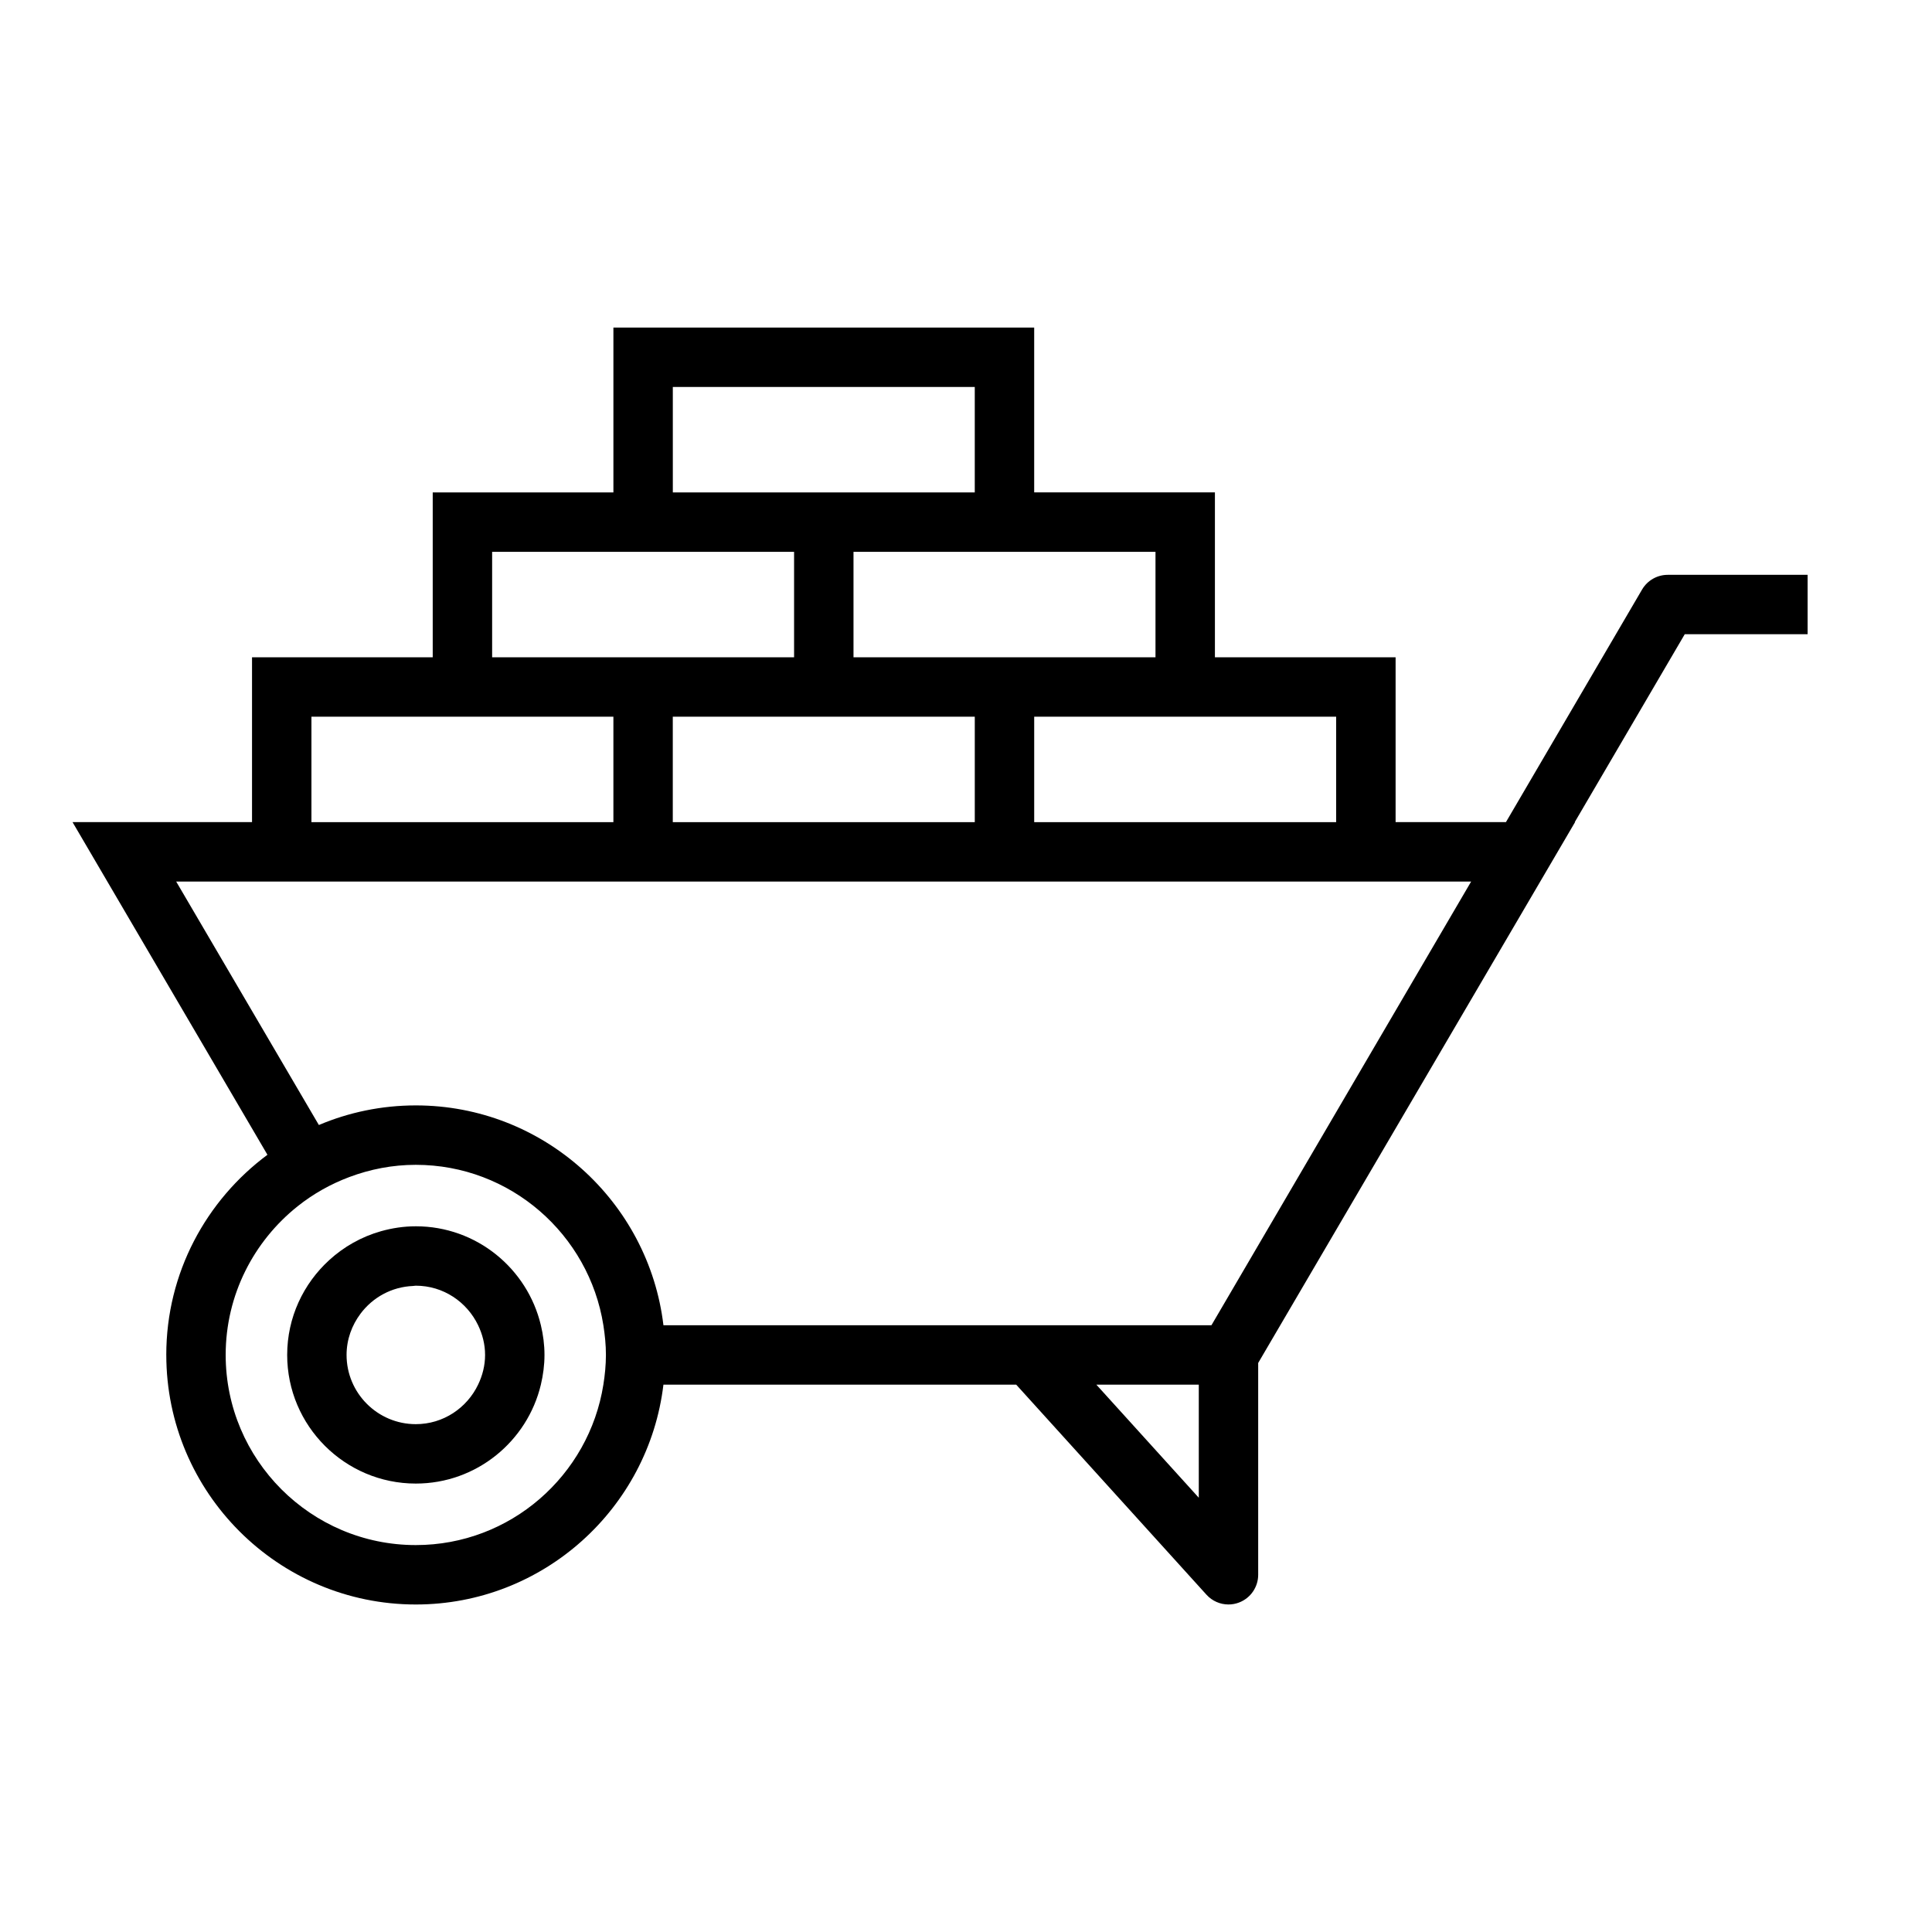 <?xml version="1.0" encoding="UTF-8"?>
<!-- Uploaded to: ICON Repo, www.iconrepo.com, Generator: ICON Repo Mixer Tools -->
<svg fill="#000000" width="800px" height="800px" version="1.1" viewBox="144 144 512 512" xmlns="http://www.w3.org/2000/svg">
 <g>
  <path d="m188.07 503.07c0 36.461 29.66 66.137 66.125 66.137 33.793 0 61.711-25.5 65.621-58.262h93.488l50.426 55.672c1.523 1.68 3.652 2.586 5.832 2.586 0.957 0 1.91-0.172 2.832-0.531 3.035-1.172 5.039-4.09 5.039-7.344v-56.129l83.977-143.33h-0.082l29.148-49.793 32.559 0.004v-15.742h-37.07c-2.793 0-5.379 1.48-6.797 3.894l-36.078 61.641h-29.242v-43.684l-47.883-0.004v-43.695h-47.895v-43.684l-111.51 0.004v43.684h-47.883v43.695h-47.887v43.684h-47.566l51.652 88.156c-16.23 12.059-26.809 31.312-26.809 53.039zm115.83 7.871c-3.805 24.047-24.613 42.52-49.715 42.52-27.777 0-50.379-22.609-50.379-50.391 0-15.938 7.469-30.148 19.062-39.391 4.094-3.266 8.719-5.879 13.703-7.75 5.496-2.062 11.414-3.238 17.613-3.238 25.098 0 45.91 18.469 49.715 42.508 0.402 2.57 0.676 5.184 0.676 7.871-0.004 2.688-0.266 5.293-0.676 7.871zm157.79 29.973-27.152-29.973h27.152zm36.402-206.98v27.941h-80.02v-27.941zm-47.875-43.695v27.949h-80.031v-27.949zm-47.891 43.695v27.941h-80.031v-27.941zm-80.023-87.379h80.02v27.941h-80.016zm-47.883 43.684h80.02v27.949h-80.02zm-47.887 43.695h80.023v27.941h-80.023zm-35.844 43.684h343.18l-68.82 117.58h-145.23c-3.91-32.754-31.824-58.254-65.621-58.254-9.105 0-17.789 1.852-25.695 5.195z"/>
  <path d="m254.2 468.98c-3.191 0-6.269 0.473-9.211 1.297-5.191 1.465-9.875 4.125-13.75 7.672-6.824 6.234-11.133 15.176-11.133 25.121 0 18.797 15.293 34.09 34.09 34.09 16.086 0 29.57-11.211 33.141-26.219 0.598-2.531 0.957-5.16 0.957-7.871 0-2.715-0.352-5.344-0.957-7.871-3.566-15.016-17.051-26.219-33.137-26.219zm16.504 41.961c-2.953 6.172-9.215 10.477-16.512 10.477-10.117 0-18.348-8.23-18.348-18.348 0-4.109 1.41-7.871 3.699-10.93 3.211-4.293 8.23-7.121 13.945-7.344 0.234-0.012 0.461-0.074 0.703-0.074 7.293 0 13.551 4.305 16.512 10.477 1.148 2.394 1.848 5.043 1.848 7.871s-0.699 5.477-1.848 7.871z"/>
 </g>
</svg>
